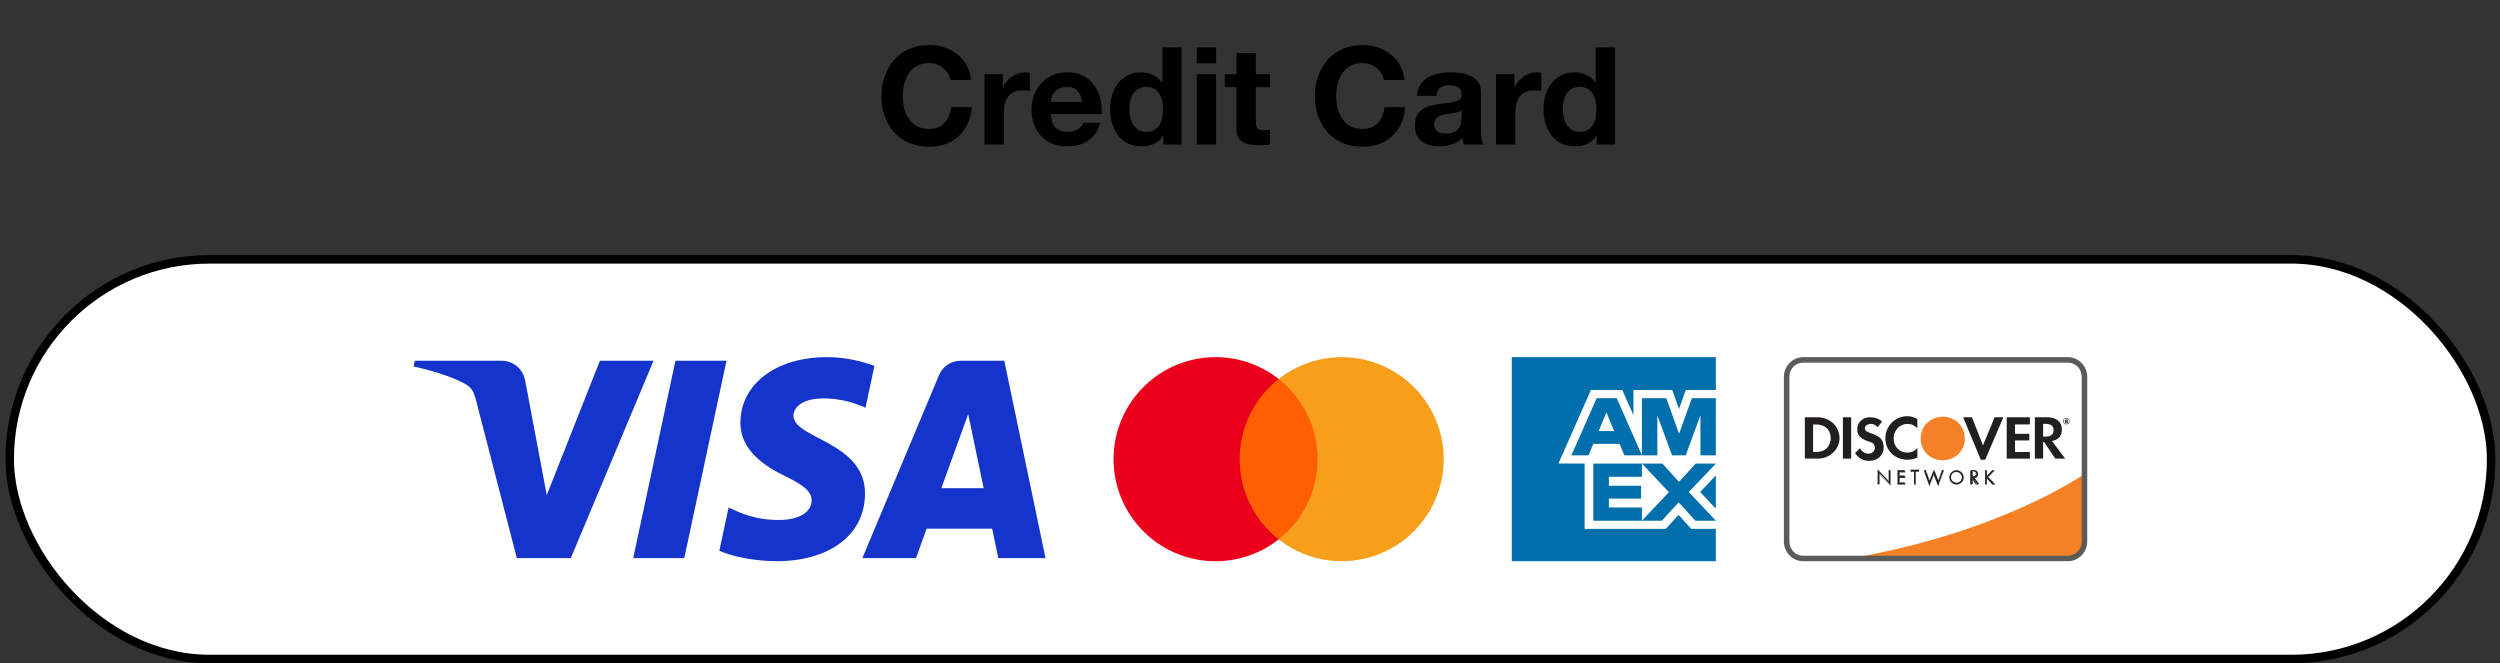 <svg width="294" height="78" viewBox="0 0 294 78" fill="none" xmlns="http://www.w3.org/2000/svg">
<rect x="0" y="0" width="294" height="78" fill="#333333" stroke="none"/>
<path d="M111.769 9.416C111.727 9.128 111.631 8.867 111.481 8.632C111.332 8.387 111.145 8.173 110.921 7.992C110.697 7.811 110.441 7.672 110.153 7.576C109.876 7.469 109.583 7.416 109.273 7.416C108.708 7.416 108.228 7.528 107.833 7.752C107.439 7.965 107.119 8.259 106.873 8.632C106.628 8.995 106.447 9.411 106.329 9.88C106.223 10.349 106.169 10.835 106.169 11.336C106.169 11.816 106.223 12.285 106.329 12.744C106.447 13.192 106.628 13.597 106.873 13.96C107.119 14.323 107.439 14.616 107.833 14.84C108.228 15.053 108.708 15.16 109.273 15.16C110.041 15.16 110.639 14.925 111.065 14.456C111.503 13.987 111.769 13.368 111.865 12.6H114.297C114.233 13.315 114.068 13.96 113.801 14.536C113.535 15.112 113.183 15.603 112.745 16.008C112.308 16.413 111.796 16.723 111.209 16.936C110.623 17.149 109.977 17.256 109.273 17.256C108.399 17.256 107.609 17.107 106.905 16.808C106.212 16.499 105.625 16.077 105.145 15.544C104.665 15.011 104.297 14.387 104.041 13.672C103.785 12.947 103.657 12.168 103.657 11.336C103.657 10.483 103.785 9.693 104.041 8.968C104.297 8.232 104.665 7.592 105.145 7.048C105.625 6.504 106.212 6.077 106.905 5.768C107.609 5.459 108.399 5.304 109.273 5.304C109.903 5.304 110.495 5.395 111.049 5.576C111.615 5.757 112.116 6.024 112.553 6.376C113.001 6.717 113.369 7.144 113.657 7.656C113.945 8.168 114.127 8.755 114.201 9.416H111.769ZM115.773 8.728H117.933V10.264H117.965C118.071 10.008 118.215 9.773 118.397 9.56C118.578 9.336 118.786 9.149 119.021 9C119.255 8.84 119.506 8.717 119.773 8.632C120.039 8.547 120.317 8.504 120.605 8.504C120.754 8.504 120.919 8.531 121.101 8.584V10.696C120.994 10.675 120.866 10.659 120.717 10.648C120.567 10.627 120.423 10.616 120.285 10.616C119.869 10.616 119.517 10.685 119.229 10.824C118.941 10.963 118.706 11.155 118.525 11.4C118.354 11.635 118.231 11.912 118.157 12.232C118.082 12.552 118.045 12.899 118.045 13.272V17H115.773V8.728ZM127.278 11.976C127.172 11.4 126.98 10.963 126.702 10.664C126.436 10.365 126.025 10.216 125.47 10.216C125.108 10.216 124.804 10.28 124.558 10.408C124.324 10.525 124.132 10.675 123.982 10.856C123.844 11.037 123.742 11.229 123.678 11.432C123.625 11.635 123.593 11.816 123.582 11.976H127.278ZM123.582 13.416C123.614 14.152 123.801 14.685 124.142 15.016C124.484 15.347 124.974 15.512 125.614 15.512C126.073 15.512 126.468 15.4 126.798 15.176C127.129 14.941 127.332 14.696 127.406 14.44H129.406C129.086 15.432 128.596 16.141 127.934 16.568C127.273 16.995 126.473 17.208 125.534 17.208C124.884 17.208 124.297 17.107 123.774 16.904C123.252 16.691 122.809 16.392 122.446 16.008C122.084 15.624 121.801 15.165 121.598 14.632C121.406 14.099 121.31 13.512 121.31 12.872C121.31 12.253 121.412 11.677 121.614 11.144C121.817 10.611 122.105 10.152 122.478 9.768C122.852 9.373 123.294 9.064 123.806 8.84C124.329 8.616 124.905 8.504 125.534 8.504C126.238 8.504 126.852 8.643 127.374 8.92C127.897 9.187 128.324 9.549 128.654 10.008C128.996 10.467 129.241 10.989 129.39 11.576C129.54 12.163 129.593 12.776 129.55 13.416H123.582ZM136.77 12.84C136.77 12.499 136.738 12.173 136.674 11.864C136.61 11.544 136.498 11.267 136.338 11.032C136.188 10.787 135.991 10.589 135.746 10.44C135.5 10.291 135.191 10.216 134.818 10.216C134.444 10.216 134.13 10.291 133.874 10.44C133.618 10.589 133.41 10.787 133.25 11.032C133.1 11.277 132.988 11.56 132.914 11.88C132.85 12.189 132.818 12.515 132.818 12.856C132.818 13.176 132.855 13.496 132.93 13.816C133.004 14.136 133.122 14.424 133.282 14.68C133.452 14.925 133.66 15.128 133.906 15.288C134.162 15.437 134.466 15.512 134.818 15.512C135.191 15.512 135.5 15.437 135.746 15.288C136.002 15.139 136.204 14.941 136.354 14.696C136.503 14.44 136.61 14.152 136.674 13.832C136.738 13.512 136.77 13.181 136.77 12.84ZM136.802 15.944H136.77C136.503 16.392 136.151 16.717 135.714 16.92C135.287 17.112 134.802 17.208 134.258 17.208C133.639 17.208 133.095 17.091 132.626 16.856C132.156 16.611 131.767 16.285 131.458 15.88C131.159 15.464 130.93 14.989 130.77 14.456C130.62 13.923 130.546 13.368 130.546 12.792C130.546 12.237 130.62 11.704 130.77 11.192C130.93 10.669 131.159 10.211 131.458 9.816C131.767 9.421 132.151 9.107 132.61 8.872C133.068 8.627 133.602 8.504 134.21 8.504C134.7 8.504 135.164 8.611 135.602 8.824C136.05 9.027 136.402 9.331 136.658 9.736H136.69V5.576H138.962V17H136.802V15.944ZM143.015 7.448H140.743V5.576H143.015V7.448ZM140.743 8.728H143.015V17H140.743V8.728ZM147.684 8.728H149.348V10.248H147.684V14.344C147.684 14.728 147.748 14.984 147.876 15.112C148.004 15.24 148.26 15.304 148.644 15.304C148.772 15.304 148.895 15.299 149.012 15.288C149.129 15.277 149.241 15.261 149.348 15.24V17C149.156 17.032 148.943 17.053 148.708 17.064C148.473 17.075 148.244 17.08 148.02 17.08C147.668 17.08 147.332 17.053 147.012 17C146.703 16.957 146.425 16.867 146.18 16.728C145.945 16.589 145.759 16.392 145.62 16.136C145.481 15.88 145.412 15.544 145.412 15.128V10.248H144.036V8.728H145.412V6.248H147.684V8.728ZM162.738 9.416C162.695 9.128 162.599 8.867 162.45 8.632C162.301 8.387 162.114 8.173 161.89 7.992C161.666 7.811 161.41 7.672 161.122 7.576C160.845 7.469 160.551 7.416 160.242 7.416C159.677 7.416 159.197 7.528 158.802 7.752C158.407 7.965 158.087 8.259 157.842 8.632C157.597 8.995 157.415 9.411 157.298 9.88C157.191 10.349 157.138 10.835 157.138 11.336C157.138 11.816 157.191 12.285 157.298 12.744C157.415 13.192 157.597 13.597 157.842 13.96C158.087 14.323 158.407 14.616 158.802 14.84C159.197 15.053 159.677 15.16 160.242 15.16C161.01 15.16 161.607 14.925 162.034 14.456C162.471 13.987 162.738 13.368 162.834 12.6H165.266C165.202 13.315 165.037 13.96 164.77 14.536C164.503 15.112 164.151 15.603 163.714 16.008C163.277 16.413 162.765 16.723 162.178 16.936C161.591 17.149 160.946 17.256 160.242 17.256C159.367 17.256 158.578 17.107 157.874 16.808C157.181 16.499 156.594 16.077 156.114 15.544C155.634 15.011 155.266 14.387 155.01 13.672C154.754 12.947 154.626 12.168 154.626 11.336C154.626 10.483 154.754 9.693 155.01 8.968C155.266 8.232 155.634 7.592 156.114 7.048C156.594 6.504 157.181 6.077 157.874 5.768C158.578 5.459 159.367 5.304 160.242 5.304C160.871 5.304 161.463 5.395 162.018 5.576C162.583 5.757 163.085 6.024 163.522 6.376C163.97 6.717 164.338 7.144 164.626 7.656C164.914 8.168 165.095 8.755 165.17 9.416H162.738ZM166.645 11.272C166.677 10.739 166.811 10.296 167.045 9.944C167.28 9.592 167.579 9.309 167.941 9.096C168.304 8.883 168.709 8.733 169.157 8.648C169.616 8.552 170.075 8.504 170.533 8.504C170.949 8.504 171.371 8.536 171.797 8.6C172.224 8.653 172.613 8.765 172.965 8.936C173.317 9.107 173.605 9.347 173.829 9.656C174.053 9.955 174.165 10.355 174.165 10.856V15.16C174.165 15.533 174.187 15.891 174.229 16.232C174.272 16.573 174.347 16.829 174.453 17H172.149C172.107 16.872 172.069 16.744 172.037 16.616C172.016 16.477 172 16.339 171.989 16.2C171.627 16.573 171.2 16.835 170.709 16.984C170.219 17.133 169.717 17.208 169.205 17.208C168.811 17.208 168.443 17.16 168.101 17.064C167.76 16.968 167.461 16.819 167.205 16.616C166.949 16.413 166.747 16.157 166.597 15.848C166.459 15.539 166.389 15.171 166.389 14.744C166.389 14.275 166.469 13.891 166.629 13.592C166.8 13.283 167.013 13.037 167.269 12.856C167.536 12.675 167.835 12.541 168.165 12.456C168.507 12.36 168.848 12.285 169.189 12.232C169.531 12.179 169.867 12.136 170.197 12.104C170.528 12.072 170.821 12.024 171.077 11.96C171.333 11.896 171.536 11.805 171.685 11.688C171.835 11.56 171.904 11.379 171.893 11.144C171.893 10.899 171.851 10.707 171.765 10.568C171.691 10.419 171.584 10.307 171.445 10.232C171.317 10.147 171.163 10.093 170.981 10.072C170.811 10.04 170.624 10.024 170.421 10.024C169.973 10.024 169.621 10.12 169.365 10.312C169.109 10.504 168.96 10.824 168.917 11.272H166.645ZM171.893 12.952C171.797 13.037 171.675 13.107 171.525 13.16C171.387 13.203 171.232 13.24 171.061 13.272C170.901 13.304 170.731 13.331 170.549 13.352C170.368 13.373 170.187 13.4 170.005 13.432C169.835 13.464 169.664 13.507 169.493 13.56C169.333 13.613 169.189 13.688 169.061 13.784C168.944 13.869 168.848 13.981 168.773 14.12C168.699 14.259 168.661 14.435 168.661 14.648C168.661 14.851 168.699 15.021 168.773 15.16C168.848 15.299 168.949 15.411 169.077 15.496C169.205 15.571 169.355 15.624 169.525 15.656C169.696 15.688 169.872 15.704 170.053 15.704C170.501 15.704 170.848 15.629 171.093 15.48C171.339 15.331 171.52 15.155 171.637 14.952C171.755 14.739 171.824 14.525 171.845 14.312C171.877 14.099 171.893 13.928 171.893 13.8V12.952ZM175.929 8.728H178.089V10.264H178.121C178.228 10.008 178.372 9.773 178.553 9.56C178.734 9.336 178.942 9.149 179.177 9C179.412 8.84 179.662 8.717 179.929 8.632C180.196 8.547 180.473 8.504 180.761 8.504C180.91 8.504 181.076 8.531 181.257 8.584V10.696C181.15 10.675 181.022 10.659 180.873 10.648C180.724 10.627 180.58 10.616 180.441 10.616C180.025 10.616 179.673 10.685 179.385 10.824C179.097 10.963 178.862 11.155 178.681 11.4C178.51 11.635 178.388 11.912 178.313 12.232C178.238 12.552 178.201 12.899 178.201 13.272V17H175.929V8.728ZM187.738 12.84C187.738 12.499 187.706 12.173 187.642 11.864C187.578 11.544 187.466 11.267 187.306 11.032C187.157 10.787 186.96 10.589 186.714 10.44C186.469 10.291 186.16 10.216 185.786 10.216C185.413 10.216 185.098 10.291 184.842 10.44C184.586 10.589 184.378 10.787 184.218 11.032C184.069 11.277 183.957 11.56 183.882 11.88C183.818 12.189 183.786 12.515 183.786 12.856C183.786 13.176 183.824 13.496 183.898 13.816C183.973 14.136 184.09 14.424 184.25 14.68C184.421 14.925 184.629 15.128 184.874 15.288C185.13 15.437 185.434 15.512 185.786 15.512C186.16 15.512 186.469 15.437 186.714 15.288C186.97 15.139 187.173 14.941 187.322 14.696C187.472 14.44 187.578 14.152 187.642 13.832C187.706 13.512 187.738 13.181 187.738 12.84ZM187.77 15.944H187.738C187.472 16.392 187.12 16.717 186.682 16.92C186.256 17.112 185.77 17.208 185.226 17.208C184.608 17.208 184.064 17.091 183.594 16.856C183.125 16.611 182.736 16.285 182.426 15.88C182.128 15.464 181.898 14.989 181.738 14.456C181.589 13.923 181.514 13.368 181.514 12.792C181.514 12.237 181.589 11.704 181.738 11.192C181.898 10.669 182.128 10.211 182.426 9.816C182.736 9.421 183.12 9.107 183.578 8.872C184.037 8.627 184.57 8.504 185.178 8.504C185.669 8.504 186.133 8.611 186.57 8.824C187.018 9.027 187.37 9.331 187.626 9.736H187.658V5.576H189.93V17H187.77V15.944Z" fill="black"/>
<rect x="1.14" y="30.5" width="291.819" height="47" rx="23.5" fill="white"/>
<rect x="1.14" y="30.5" width="291.819" height="47" rx="23.5" stroke="black"/>
<path d="M76.855 42.424L67.126 65.637H60.778L55.991 47.112C55.7 45.971 55.447 45.553 54.563 45.072C53.121 44.289 50.737 43.555 48.64 43.099L48.783 42.424H59C60.303 42.424 61.473 43.291 61.769 44.791L64.298 58.223L70.547 42.424H76.855ZM101.726 58.058C101.752 51.932 93.255 51.594 93.313 48.857C93.331 48.024 94.124 47.139 95.86 46.913C96.721 46.8 99.091 46.714 101.78 47.952L102.835 43.029C101.39 42.505 99.531 42 97.218 42C91.283 42 87.106 45.155 87.07 49.673C87.032 53.015 90.052 54.88 92.327 55.99C94.667 57.127 95.453 57.858 95.444 58.875C95.427 60.432 93.577 61.12 91.848 61.147C88.83 61.193 87.079 60.33 85.683 59.681L84.594 64.766C85.997 65.41 88.587 65.972 91.272 66C97.58 66 101.707 62.884 101.726 58.058ZM117.399 65.637H122.953L118.105 42.424H112.979C111.827 42.424 110.854 43.095 110.424 44.127L101.413 65.637H107.719L108.971 62.169H116.675L117.4 65.637L117.399 65.637ZM110.699 57.412L113.86 48.697L115.679 57.412H110.699ZM85.435 42.424L80.47 65.637H74.465L79.432 42.424H85.435Z" fill="#1434CB"/>
<path d="M155.618 44.565H145.119V63.434H155.618V44.565Z" fill="#FF5F00"/>
<path d="M145.785 54C145.782 50.318 147.472 46.839 150.368 44.566C145.449 40.699 138.383 41.261 134.137 45.859C129.892 50.456 129.892 57.544 134.137 62.141C138.383 66.739 145.449 67.301 150.368 63.434C147.472 61.161 145.782 57.682 145.785 54Z" fill="#EB001B"/>
<path d="M169.783 54C169.783 58.594 167.161 62.785 163.029 64.793C158.896 66.801 153.981 66.273 150.369 63.434C153.262 61.159 154.952 57.681 154.952 54C154.952 50.319 153.262 46.841 150.369 44.566C153.981 41.727 158.896 41.199 163.029 43.207C167.161 45.215 169.783 49.406 169.783 54Z" fill="#F79E1B"/>
<path fill-rule="evenodd" clip-rule="evenodd" d="M189.828 50.694H188.005L188.916 48.497L189.828 50.694ZM191.027 53.544H193.09L190.125 46.828H187.765L184.8 53.544H186.815L187.371 52.201H190.461L191.027 53.544ZM199.97 53.544H201.783V46.828H198.962L197.456 51.011L195.959 46.828H193.09V53.544H194.903V48.843L196.631 53.544H198.242L199.97 48.833V53.544ZM189.205 59.681V58.635H192.995V57.119H189.205V56.073H193.091V54.519H187.372V61.235H193.091V59.681H189.205ZM199.939 57.861L201.783 59.823V55.915L199.939 57.861ZM199.375 61.235H201.783L198.598 57.858L201.783 54.519H199.414L197.447 56.668L195.499 54.519H193.091L196.257 57.877L193.091 61.235H195.432L197.408 59.067L199.375 61.235ZM201.783 66V62.197H198.888L197.397 60.549L195.899 62.197H186.352V54.515H183.271L187.093 45.866H190.779L192.095 48.829V45.866H196.657L197.449 48.099L198.247 45.866H201.783V42H177.783V66H201.783Z" fill="#006FAC"/>
<path d="M212.248 42.324H243.059C244.226 42.324 245.199 43.297 245.199 44.465V63.6C245.199 64.767 244.226 65.74 243.059 65.74H212.248C211.08 65.74 210.107 64.767 210.107 63.6V44.465C210.107 43.297 211.08 42.324 212.248 42.324Z" fill="white"/>
<path d="M245.005 55.816C245.005 55.816 235.405 62.562 217.891 65.611H243.707C244.421 65.611 245.005 65.027 245.005 64.314V55.816Z" fill="#F58025"/>
<path d="M228.464 49.006C227.037 49.006 225.87 50.109 225.87 51.536C225.87 53.028 226.972 54.13 228.464 54.13C229.891 54.13 231.059 53.028 231.059 51.6C231.059 50.109 229.956 49.006 228.464 49.006Z" fill="url(#paint0_radial_1658_7518)"/>
<path d="M213.675 49.07H212.248V53.935H213.675C214.389 53.935 214.972 53.741 215.426 53.351C216.01 52.897 216.335 52.184 216.335 51.47C216.27 50.108 215.232 49.07 213.675 49.07ZM214.778 52.768C214.453 53.027 214.064 53.157 213.48 53.157H213.221V49.914H213.48C214.064 49.914 214.453 50.043 214.778 50.303C215.102 50.562 215.297 51.081 215.297 51.535C215.297 51.989 215.102 52.443 214.778 52.768Z" fill="#221F1F"/>
<path d="M217.697 49.07H216.724V53.935H217.697V49.07Z" fill="#221F1F"/>
<path d="M220.032 50.951C219.448 50.757 219.318 50.627 219.318 50.368C219.318 50.043 219.643 49.849 220.032 49.849C220.291 49.849 220.551 49.978 220.81 50.238L221.329 49.589C220.94 49.2 220.421 49.07 219.902 49.07C219.059 49.07 218.41 49.654 218.41 50.497C218.41 51.146 218.735 51.535 219.578 51.859C219.967 51.989 220.162 52.054 220.227 52.119C220.421 52.249 220.486 52.443 220.486 52.638C220.486 53.027 220.162 53.351 219.773 53.351C219.318 53.351 218.929 53.092 218.735 52.703L218.151 53.286C218.605 53.935 219.124 54.195 219.837 54.195C220.81 54.195 221.524 53.546 221.524 52.573C221.459 51.665 221.135 51.341 220.032 50.951Z" fill="#221F1F"/>
<path d="M221.718 51.535C221.718 52.962 222.821 54.065 224.313 54.065C224.702 54.065 225.091 54 225.48 53.805V52.703C225.091 53.092 224.767 53.221 224.313 53.221C223.34 53.221 222.691 52.508 222.691 51.535C222.691 50.627 223.405 49.849 224.313 49.849C224.767 49.849 225.091 49.978 225.48 50.367V49.265C225.091 49.07 224.702 48.94 224.313 48.94C222.886 48.94 221.718 50.108 221.718 51.535Z" fill="#221F1F"/>
<path d="M233.199 52.378L231.902 49.07H230.864L232.94 54.065H233.459L235.599 49.07H234.562L233.199 52.378Z" fill="#221F1F"/>
<path d="M235.989 53.935H238.713V53.157H236.962V51.795H238.648V51.016H236.962V49.914H238.713V49.07H235.989V53.935Z" fill="#221F1F"/>
<path d="M242.475 50.497C242.475 49.589 241.827 49.07 240.724 49.07H239.297V53.935H240.27V51.989H240.4L241.697 53.935H242.864L241.308 51.859C242.086 51.73 242.475 51.276 242.475 50.497ZM240.594 51.341H240.27V49.849H240.594C241.178 49.849 241.502 50.108 241.502 50.562C241.502 51.081 241.178 51.341 240.594 51.341Z" fill="#221F1F"/>
<path d="M243.189 49.46C243.189 49.395 243.124 49.33 242.994 49.33H242.864V49.784H242.994V49.59L243.124 49.784H243.253L243.124 49.59C243.124 49.525 243.189 49.525 243.189 49.46ZM242.994 49.525V49.395C243.059 49.395 243.059 49.395 243.059 49.46L242.994 49.525Z" fill="#221F1F"/>
<path d="M242.994 49.135C242.8 49.135 242.605 49.329 242.605 49.524C242.605 49.718 242.8 49.913 242.994 49.913C243.189 49.913 243.383 49.718 243.383 49.524C243.383 49.329 243.189 49.135 242.994 49.135ZM242.994 49.848C242.8 49.848 242.67 49.718 242.67 49.524C242.67 49.329 242.8 49.2 242.994 49.2C243.124 49.2 243.318 49.329 243.318 49.524C243.318 49.718 243.189 49.848 242.994 49.848Z" fill="#221F1F"/>
<path d="M220.81 55.232L222.107 56.595V55.297H222.302V56.984L221.005 55.622V56.919H220.81V55.232Z" fill="#221F1F"/>
<path d="M220.81 55.232V56.984H221.005C221.005 56.984 221.005 55.816 221.005 55.751C221.07 55.816 222.302 57.114 222.302 57.114V55.362H222.107C222.107 55.362 222.107 56.53 222.107 56.595C222.042 56.465 220.81 55.232 220.81 55.232ZM220.81 55.297C220.875 55.362 222.107 56.659 222.107 56.659C222.107 56.659 222.107 55.427 222.107 55.362H222.237C222.237 55.362 222.237 56.919 222.237 56.984C222.172 56.919 220.94 55.622 220.94 55.622C220.94 55.622 220.94 56.854 220.94 56.919H220.81C220.81 56.919 220.81 55.362 220.81 55.297Z" fill="#221F1F"/>
<path d="M223.146 55.297H223.989V55.492H223.34V55.946H223.989V56.14H223.34V56.789H223.989V56.919H223.146V55.297Z" fill="#221F1F"/>
<path d="M223.989 55.297H223.146V56.984H224.054V56.789H223.405V56.205C223.47 56.205 224.054 56.205 224.054 56.205V56.011C224.054 56.011 223.47 56.011 223.405 56.011C223.405 56.011 223.405 55.622 223.405 55.557C223.47 55.557 224.054 55.557 224.054 55.557L223.989 55.297ZM223.989 55.297V55.427C223.924 55.427 223.34 55.427 223.34 55.427V55.946C223.34 55.946 223.924 55.946 223.989 55.946V56.076H223.34V56.724H223.989V56.854C223.924 56.854 223.21 56.854 223.146 56.854C223.146 56.789 223.146 55.297 223.146 55.232C223.21 55.297 223.924 55.297 223.989 55.297Z" fill="#221F1F"/>
<path d="M225.286 56.919H225.091V55.427H224.702V55.232H225.675V55.427H225.286V56.919Z" fill="#221F1F"/>
<path d="M225.675 55.297H224.702V55.492H225.091C225.091 55.556 225.091 56.983 225.091 56.983H225.286C225.286 56.983 225.286 55.556 225.286 55.492H225.675V55.297ZM225.675 55.297V55.427H225.286C225.286 55.427 225.286 56.854 225.286 56.919H225.156C225.156 56.854 225.156 55.427 225.156 55.427H224.767V55.297C224.767 55.297 225.61 55.297 225.675 55.297Z" fill="#221F1F"/>
<path d="M226.907 56.53L227.426 55.232L227.945 56.53L228.399 55.297H228.594L227.945 57.049L227.426 55.751L226.907 57.049L226.259 55.297H226.453L226.907 56.53Z" fill="#221F1F"/>
<path d="M227.426 55.232C227.426 55.232 226.972 56.4 226.907 56.529C226.907 56.464 226.518 55.362 226.518 55.362H226.259L226.907 57.178C226.907 57.178 227.426 55.946 227.426 55.881C227.426 55.946 227.945 57.178 227.945 57.178L228.594 55.362H228.334C228.334 55.362 227.945 56.464 227.945 56.529C227.945 56.4 227.426 55.167 227.426 55.232ZM226.907 56.529C226.907 56.529 227.361 55.362 227.426 55.232C227.426 55.297 227.945 56.529 227.945 56.529L228.399 55.297C228.399 55.297 228.529 55.297 228.594 55.297C228.594 55.362 228.01 56.854 228.01 56.983C228.01 56.919 227.491 55.686 227.491 55.686C227.491 55.686 226.972 56.919 226.972 56.983C226.972 56.919 226.389 55.362 226.389 55.297C226.453 55.297 226.518 55.297 226.518 55.297C226.453 55.362 226.907 56.594 226.907 56.529Z" fill="#221F1F"/>
<path d="M230.929 56.14C230.929 56.594 230.54 56.983 230.086 56.983C229.632 56.983 229.243 56.594 229.243 56.14C229.243 55.686 229.632 55.297 230.086 55.297C230.54 55.297 230.929 55.686 230.929 56.14ZM229.437 56.14C229.437 56.529 229.762 56.789 230.086 56.789C230.475 56.789 230.735 56.464 230.735 56.14C230.735 55.751 230.41 55.492 230.086 55.492C229.697 55.427 229.437 55.751 229.437 56.14Z" fill="#221F1F"/>
<path d="M229.243 56.14C229.243 56.594 229.632 56.983 230.086 56.983C230.54 56.983 230.929 56.594 230.929 56.14C230.929 55.686 230.54 55.297 230.086 55.297C229.632 55.297 229.243 55.686 229.243 56.14ZM229.243 56.14C229.243 55.686 229.632 55.297 230.086 55.297C230.54 55.297 230.929 55.686 230.929 56.14C230.929 56.594 230.54 56.983 230.086 56.983C229.632 56.983 229.243 56.594 229.243 56.14Z" fill="#221F1F"/>
<path d="M229.438 56.14C229.438 56.529 229.762 56.854 230.151 56.854C230.54 56.854 230.865 56.529 230.865 56.14C230.865 55.751 230.54 55.427 230.151 55.427C229.697 55.427 229.438 55.751 229.438 56.14ZM229.438 56.14C229.438 55.751 229.762 55.492 230.086 55.492C230.475 55.492 230.735 55.816 230.735 56.14C230.735 56.529 230.475 56.789 230.086 56.789C229.762 56.789 229.438 56.465 229.438 56.14Z" fill="#221F1F"/>
<path d="M231.961 56.919H231.766V55.297H232.026C232.35 55.297 232.609 55.362 232.609 55.751C232.609 56.01 232.48 56.205 232.22 56.205L232.739 56.919H232.544L232.026 56.205H231.961V56.919ZM231.961 56.075C232.22 56.075 232.415 56.01 232.415 55.751C232.415 55.492 232.22 55.427 232.026 55.427H231.961V56.075Z" fill="#221F1F"/>
<path d="M231.708 55.297V56.983H231.902V56.27L232.356 56.983H232.616L232.097 56.27C232.356 56.205 232.486 56.075 232.486 55.816C232.486 55.492 232.291 55.362 231.902 55.362H231.708V55.297ZM231.967 55.297C232.356 55.297 232.551 55.427 232.551 55.751C232.551 56.01 232.421 56.14 232.162 56.205C232.162 56.205 232.616 56.854 232.68 56.919C232.616 56.919 232.486 56.919 232.486 56.919L232.032 56.205H231.967V56.919H231.837C231.837 56.854 231.837 55.362 231.837 55.297C231.772 55.297 231.967 55.297 231.967 55.297Z" fill="#221F1F"/>
<path d="M231.902 55.492V56.141H231.967C232.162 56.141 232.421 56.076 232.421 55.816C232.421 55.492 232.162 55.492 231.902 55.492ZM231.967 55.492C232.162 55.492 232.356 55.492 232.356 55.752C232.356 56.011 232.162 56.011 231.967 56.011C231.967 56.011 231.967 56.011 231.902 56.011C231.967 56.011 231.967 55.557 231.967 55.492Z" fill="#221F1F"/>
<path d="M234.302 55.297H234.562L233.783 56.075L234.562 56.919H234.302L233.654 56.14V56.27V56.919H233.459V55.297H233.654V56.01L234.302 55.297Z" fill="#221F1F"/>
<path d="M234.562 55.297H234.302L233.654 55.946C233.654 55.881 233.654 55.297 233.654 55.297H233.459V56.983H233.654V56.27L234.302 56.983H234.562H234.627C234.627 56.983 233.848 56.14 233.848 56.075C233.848 56.075 234.627 55.297 234.562 55.297ZM234.562 55.297C234.497 55.362 233.783 56.01 233.783 56.01C233.783 56.01 234.497 56.789 234.562 56.854C234.497 56.854 234.367 56.854 234.367 56.854L233.718 56.14L233.654 56.205C233.654 56.205 233.654 56.854 233.654 56.919H233.524C233.524 56.854 233.524 55.362 233.524 55.297H233.654V56.01L234.367 55.297C234.367 55.297 234.497 55.297 234.562 55.297Z" fill="#221F1F"/>
<path d="M243.189 66H212.053C210.821 66 209.783 64.962 209.783 63.665V44.335C209.783 43.038 210.821 42 212.053 42H243.189C244.421 42 245.459 43.038 245.459 44.335V63.665C245.459 64.962 244.421 66 243.189 66ZM212.053 42.649C211.145 42.649 210.432 43.362 210.432 44.335V63.665C210.432 64.638 211.145 65.351 212.053 65.351H243.189C244.097 65.351 244.81 64.573 244.81 63.665V44.335C244.81 43.362 244.097 42.649 243.189 42.649H212.053Z" fill="#5A5B5B"/>
<defs>
<radialGradient id="paint0_radial_1658_7518" cx="0" cy="0" r="1" gradientUnits="userSpaceOnUse" gradientTransform="translate(482.094 301.058) scale(257.222 257.222)">
<stop offset="0.006" stop-color="#FFEFE1"/>
<stop offset="0.099" stop-color="#FFEAD9"/>
<stop offset="0.251" stop-color="#FEDDC2"/>
<stop offset="0.443" stop-color="#FDC99E"/>
<stop offset="0.667" stop-color="#FAAD72"/>
<stop offset="0.916" stop-color="#F68C38"/>
<stop offset="1" stop-color="#F58025"/>
</radialGradient>
</defs>
</svg>
